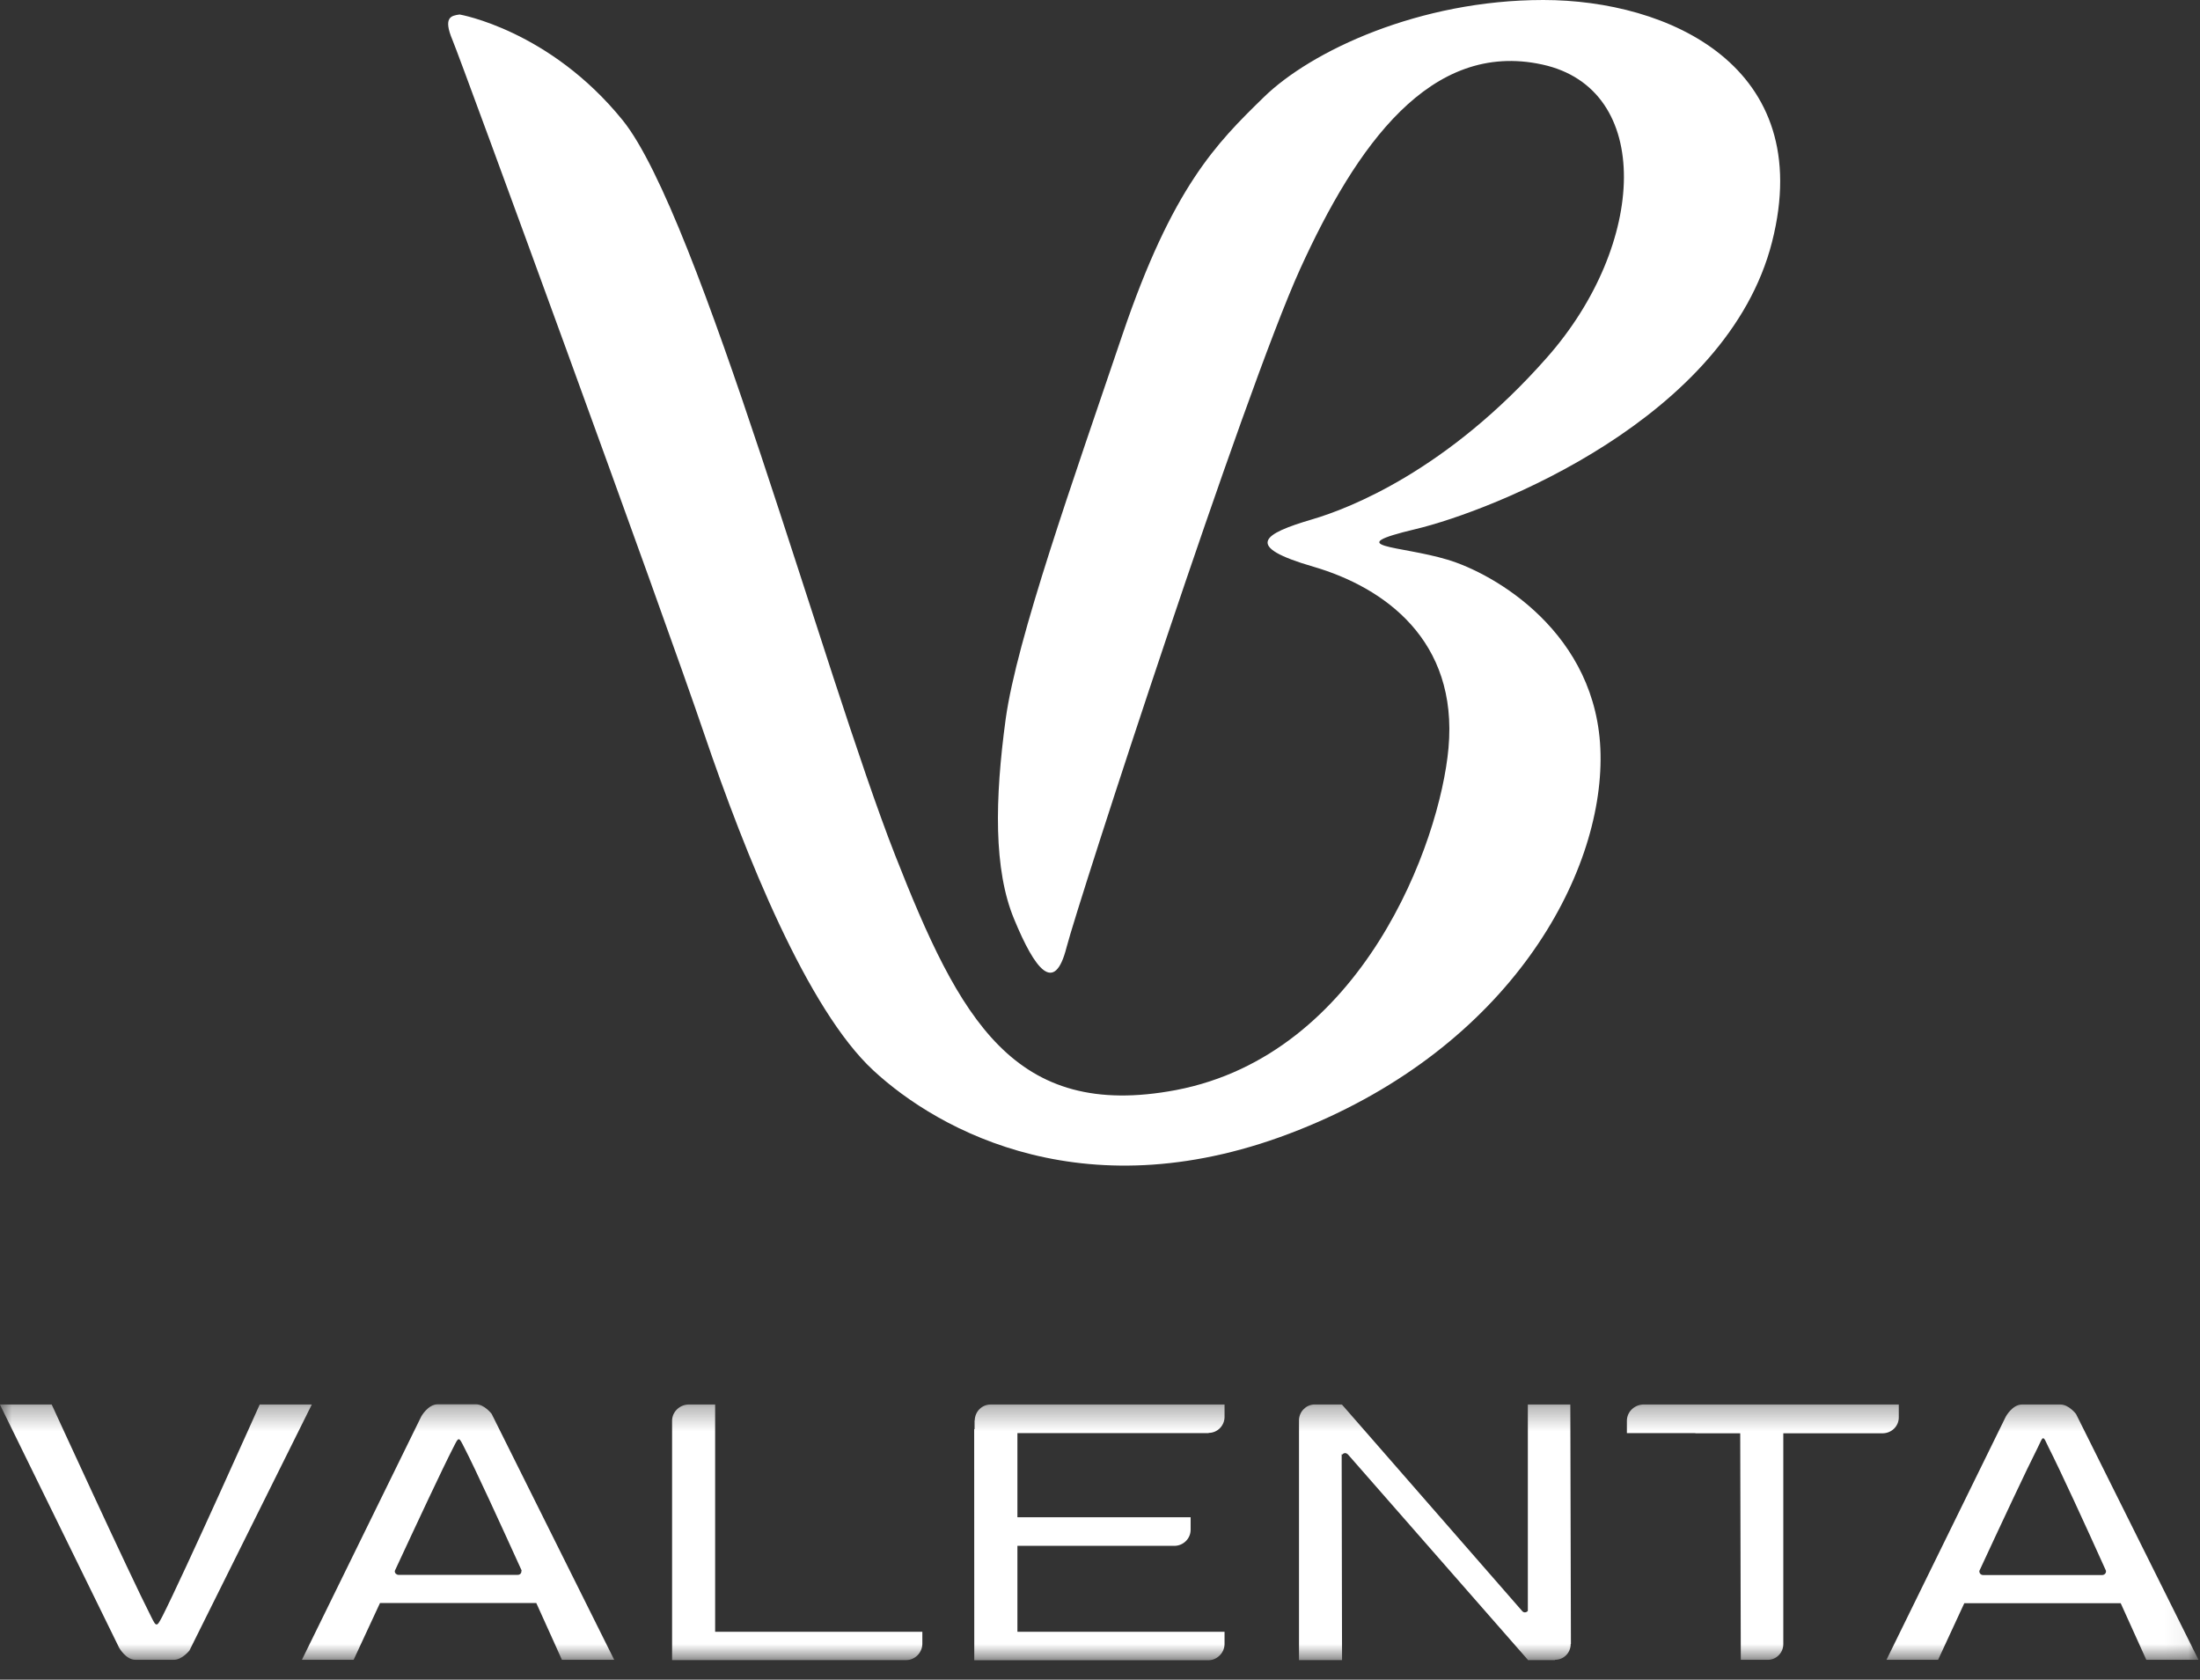 <?xml version="1.0" encoding="UTF-8"?> <svg xmlns="http://www.w3.org/2000/svg" width="93" height="71" viewBox="0 0 93 71" fill="none"><rect x="0" y="0" width="93" height="71" fill="#333333" stroke="none"/><g clip-path="url(#clip0_433_84)"><path d="M19.43 0.613C19.074 0.662 18.718 0.722 19.129 1.695C19.539 2.676 28.019 25.862 29.763 31.007C31.513 36.151 34.135 42.67 36.917 45.246C39.69 47.816 46.017 51.313 54.905 47.764C63.808 44.223 67.76 37.016 67.659 31.87C67.559 26.743 63.137 24.234 61.183 23.656C59.176 23.052 56.609 23.136 59.847 22.364C63.086 21.59 73.012 17.689 74.909 10.228C76.805 2.777 70.487 -0 65.242 -0C59.999 -0 55.418 2.156 53.42 4.112C51.415 6.066 49.565 7.913 47.451 14.139C45.342 20.366 42.986 26.995 42.514 30.385C42.052 33.784 41.998 36.764 42.873 38.86C43.751 40.984 44.574 42.059 45.084 40.052C45.604 38.047 52.599 16.556 54.964 11.361C57.331 6.167 60.46 1.695 65.193 2.727C69.916 3.751 69.615 10.338 65.394 15.113C61.183 19.895 57.02 21.499 55.476 21.951C53.371 22.572 52.548 23.094 55.527 23.957C58.514 24.831 61.642 27.062 61.232 31.618C60.871 35.638 57.583 44.575 49.711 46.078C42.861 47.37 40.562 43.082 37.84 36.151C34.831 28.48 29.563 9.095 26.324 5.085C23.236 1.268 19.43 0.613 19.43 0.613Z" fill="white"></path><mask id="mask0_433_84" style="mask-type:luminance" maskUnits="userSpaceOnUse" x="-1" y="59" width="94" height="12"><path d="M-0.004 59.321H92.937V70.187H-0.004V59.321Z" fill="white"></path></mask><g mask="url(#mask0_433_84)"><path d="M10.979 59.369C10.979 59.369 7.766 66.552 6.856 68.34C6.721 68.592 6.679 68.667 6.62 68.667C6.556 68.667 6.516 68.592 6.39 68.34C5.478 66.552 2.185 59.369 2.185 59.369H-0.004L5.035 69.649C5.035 69.649 5.319 70.161 5.723 70.161H7.35C7.702 70.161 8.009 69.767 8.009 69.767L13.181 59.369H10.979ZM20.124 59.361H18.501C18.094 59.361 17.809 59.872 17.809 59.872L12.763 70.161H14.949C14.949 70.161 15.427 69.138 16.063 67.762H22.671C23.297 69.138 23.753 70.161 23.753 70.161H25.964L20.783 59.765C20.783 59.765 20.476 59.361 20.124 59.361ZM22.042 66.419C22.042 66.503 21.98 66.57 21.887 66.57H16.848C16.764 66.57 16.689 66.503 16.689 66.419C16.689 66.41 16.693 66.403 16.693 66.394C17.641 64.354 18.703 62.08 19.165 61.182C19.294 60.931 19.333 60.838 19.395 60.838C19.449 60.838 19.495 60.931 19.626 61.19C20.091 62.089 21.128 64.354 22.055 66.394H22.038C22.042 66.403 22.042 66.41 22.042 66.419ZM87.76 59.772C87.76 59.772 87.459 59.369 87.097 59.369H85.477C85.067 59.369 84.79 59.882 84.79 59.882L79.747 70.161H81.929C81.929 70.161 82.4 69.138 83.036 67.769H89.648C90.268 69.138 90.73 70.161 90.73 70.161H92.937L87.76 59.772ZM89.028 66.419C89.028 66.51 88.953 66.578 88.86 66.578H83.834C83.742 66.578 83.673 66.51 83.673 66.419C83.673 66.419 83.673 66.41 83.673 66.403C84.615 64.372 85.68 62.097 86.141 61.19C86.267 60.94 86.309 60.796 86.368 60.796C86.435 60.796 86.477 60.94 86.603 61.19C87.065 62.097 88.114 64.372 89.028 66.403H89.019C89.019 66.41 89.028 66.419 89.028 66.419ZM64.586 59.369V68.089C64.577 68.098 64.577 68.105 64.577 68.105C64.51 68.172 64.409 68.172 64.351 68.105L56.725 59.369L56.716 59.387V59.369H55.532C55.189 59.394 54.912 59.688 54.912 60.04V70.178H56.732L56.716 61.467L56.74 61.493C56.749 61.483 56.749 61.476 56.749 61.476C56.816 61.409 56.9 61.409 56.968 61.467L56.975 61.476V61.483H56.984L64.586 70.161V70.178H65.736V70.161C66.104 70.161 66.398 69.868 66.398 69.49H66.407L66.382 59.369H64.586ZM80.267 59.914V59.369H69.443C69.074 59.394 68.773 59.688 68.773 60.059V60.578H71.667V60.586H73.564L73.588 70.161H74.765C75.108 70.145 75.385 69.851 75.385 69.499V60.586H79.597C79.966 60.578 80.267 60.285 80.267 59.914ZM30.231 59.369H29.089C28.717 59.387 28.418 59.688 28.411 60.04V70.178H38.315C38.684 70.161 38.977 69.868 38.99 69.499V68.977H30.231V59.369ZM43.009 59.369H41.877C41.512 59.369 41.214 59.663 41.205 60.04H41.198V60.411H41.181L41.185 70.187H51.093C51.464 70.161 51.757 69.868 51.765 69.499V68.977H43.009V65.344H49.659C50.028 65.335 50.331 65.034 50.331 64.666V64.136H43.009V60.578H51.093V60.569C51.464 60.569 51.757 60.268 51.765 59.907V59.369H43.009Z" fill="white"></path></g></g><defs><clipPath id="clip0_433_84"><rect width="92.941" height="70.187" fill="white"></rect></clipPath></defs></svg> 